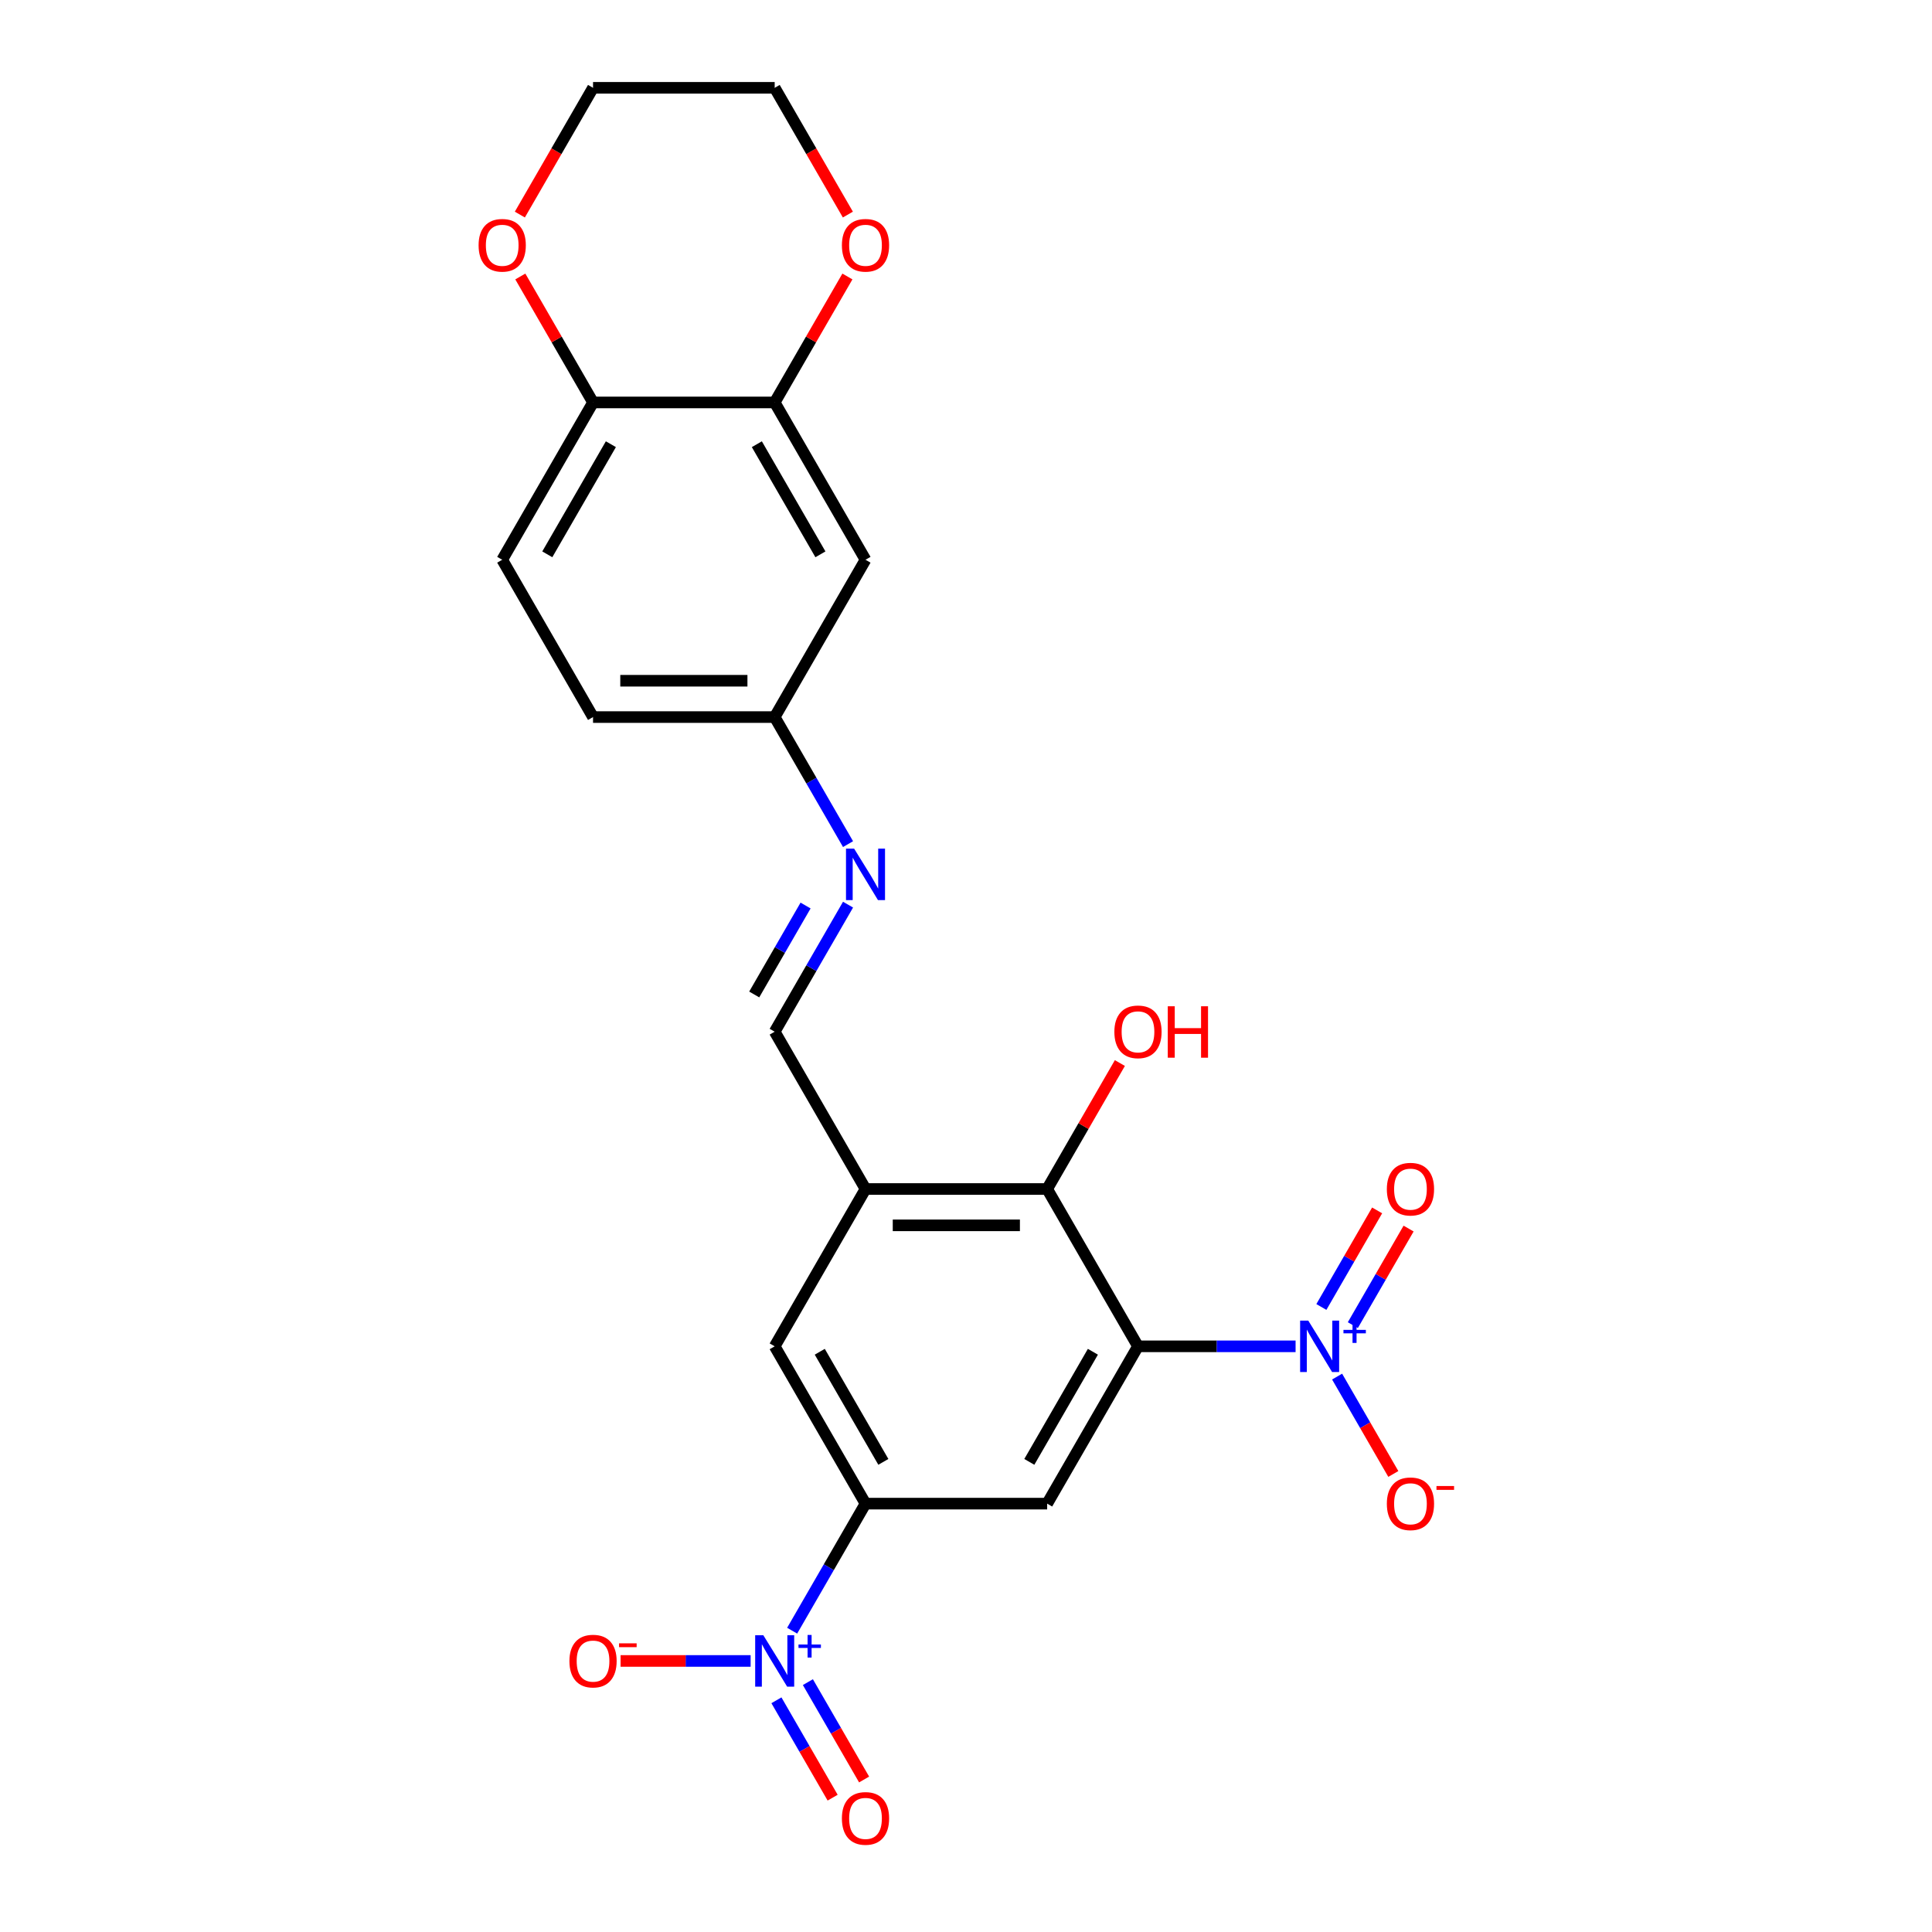 <?xml version='1.0' encoding='iso-8859-1'?>
<svg version='1.1' baseProfile='full'
              xmlns='http://www.w3.org/2000/svg'
                      xmlns:rdkit='http://www.rdkit.org/xml'
                      xmlns:xlink='http://www.w3.org/1999/xlink'
                  xml:space='preserve'
width='1000px' height='1000px' viewBox='0 0 1000 1000'>
<!-- END OF HEADER -->
<rect style='opacity:1.0;fill:#FFFFFF;stroke:none' width='1000' height='1000' x='0' y='0'> </rect>
<path class='bond-0' d='M 589.019,696.855 L 629.805,696.855' style='fill:none;fill-rule:evenodd;stroke:#000000;stroke-width:6px;stroke-linecap:butt;stroke-linejoin:miter;stroke-opacity:1' />
<path class='bond-0' d='M 629.805,696.855 L 670.592,696.855' style='fill:none;fill-rule:evenodd;stroke:#0000FF;stroke-width:6px;stroke-linecap:butt;stroke-linejoin:miter;stroke-opacity:1' />
<path class='bond-2' d='M 589.019,696.855 L 542.008,778.28' style='fill:none;fill-rule:evenodd;stroke:#000000;stroke-width:6px;stroke-linecap:butt;stroke-linejoin:miter;stroke-opacity:1' />
<path class='bond-2' d='M 565.682,699.667 L 532.774,756.664' style='fill:none;fill-rule:evenodd;stroke:#000000;stroke-width:6px;stroke-linecap:butt;stroke-linejoin:miter;stroke-opacity:1' />
<path class='bond-4' d='M 589.019,696.855 L 542.008,615.43' style='fill:none;fill-rule:evenodd;stroke:#000000;stroke-width:6px;stroke-linecap:butt;stroke-linejoin:miter;stroke-opacity:1' />
<path class='bond-10' d='M 692.084,712.519 L 706.633,737.718' style='fill:none;fill-rule:evenodd;stroke:#0000FF;stroke-width:6px;stroke-linecap:butt;stroke-linejoin:miter;stroke-opacity:1' />
<path class='bond-10' d='M 706.633,737.718 L 721.182,762.918' style='fill:none;fill-rule:evenodd;stroke:#FF0000;stroke-width:6px;stroke-linecap:butt;stroke-linejoin:miter;stroke-opacity:1' />
<path class='bond-13' d='M 700.226,685.892 L 714.656,660.9' style='fill:none;fill-rule:evenodd;stroke:#0000FF;stroke-width:6px;stroke-linecap:butt;stroke-linejoin:miter;stroke-opacity:1' />
<path class='bond-13' d='M 714.656,660.9 L 729.085,635.907' style='fill:none;fill-rule:evenodd;stroke:#FF0000;stroke-width:6px;stroke-linecap:butt;stroke-linejoin:miter;stroke-opacity:1' />
<path class='bond-13' d='M 683.941,676.49 L 698.371,651.497' style='fill:none;fill-rule:evenodd;stroke:#0000FF;stroke-width:6px;stroke-linecap:butt;stroke-linejoin:miter;stroke-opacity:1' />
<path class='bond-13' d='M 698.371,651.497 L 712.8,626.505' style='fill:none;fill-rule:evenodd;stroke:#FF0000;stroke-width:6px;stroke-linecap:butt;stroke-linejoin:miter;stroke-opacity:1' />
<path class='bond-1' d='M 410.019,844.041 L 429.003,811.161' style='fill:none;fill-rule:evenodd;stroke:#0000FF;stroke-width:6px;stroke-linecap:butt;stroke-linejoin:miter;stroke-opacity:1' />
<path class='bond-1' d='M 429.003,811.161 L 447.986,778.28' style='fill:none;fill-rule:evenodd;stroke:#000000;stroke-width:6px;stroke-linecap:butt;stroke-linejoin:miter;stroke-opacity:1' />
<path class='bond-12' d='M 388.527,859.705 L 354.872,859.705' style='fill:none;fill-rule:evenodd;stroke:#0000FF;stroke-width:6px;stroke-linecap:butt;stroke-linejoin:miter;stroke-opacity:1' />
<path class='bond-12' d='M 354.872,859.705 L 321.216,859.705' style='fill:none;fill-rule:evenodd;stroke:#FF0000;stroke-width:6px;stroke-linecap:butt;stroke-linejoin:miter;stroke-opacity:1' />
<path class='bond-15' d='M 401.877,880.07 L 416.426,905.27' style='fill:none;fill-rule:evenodd;stroke:#0000FF;stroke-width:6px;stroke-linecap:butt;stroke-linejoin:miter;stroke-opacity:1' />
<path class='bond-15' d='M 416.426,905.27 L 430.974,930.469' style='fill:none;fill-rule:evenodd;stroke:#FF0000;stroke-width:6px;stroke-linecap:butt;stroke-linejoin:miter;stroke-opacity:1' />
<path class='bond-15' d='M 418.162,870.668 L 432.711,895.867' style='fill:none;fill-rule:evenodd;stroke:#0000FF;stroke-width:6px;stroke-linecap:butt;stroke-linejoin:miter;stroke-opacity:1' />
<path class='bond-15' d='M 432.711,895.867 L 447.259,921.067' style='fill:none;fill-rule:evenodd;stroke:#FF0000;stroke-width:6px;stroke-linecap:butt;stroke-linejoin:miter;stroke-opacity:1' />
<path class='bond-3' d='M 542.008,778.28 L 447.986,778.28' style='fill:none;fill-rule:evenodd;stroke:#000000;stroke-width:6px;stroke-linecap:butt;stroke-linejoin:miter;stroke-opacity:1' />
<path class='bond-24' d='M 447.986,778.28 L 400.976,696.855' style='fill:none;fill-rule:evenodd;stroke:#000000;stroke-width:6px;stroke-linecap:butt;stroke-linejoin:miter;stroke-opacity:1' />
<path class='bond-24' d='M 457.22,756.664 L 424.312,699.667' style='fill:none;fill-rule:evenodd;stroke:#000000;stroke-width:6px;stroke-linecap:butt;stroke-linejoin:miter;stroke-opacity:1' />
<path class='bond-5' d='M 542.008,615.43 L 447.986,615.43' style='fill:none;fill-rule:evenodd;stroke:#000000;stroke-width:6px;stroke-linecap:butt;stroke-linejoin:miter;stroke-opacity:1' />
<path class='bond-5' d='M 527.905,634.234 L 462.09,634.234' style='fill:none;fill-rule:evenodd;stroke:#000000;stroke-width:6px;stroke-linecap:butt;stroke-linejoin:miter;stroke-opacity:1' />
<path class='bond-20' d='M 542.008,615.43 L 560.829,582.831' style='fill:none;fill-rule:evenodd;stroke:#000000;stroke-width:6px;stroke-linecap:butt;stroke-linejoin:miter;stroke-opacity:1' />
<path class='bond-20' d='M 560.829,582.831 L 579.649,550.233' style='fill:none;fill-rule:evenodd;stroke:#FF0000;stroke-width:6px;stroke-linecap:butt;stroke-linejoin:miter;stroke-opacity:1' />
<path class='bond-6' d='M 447.986,615.43 L 400.976,696.855' style='fill:none;fill-rule:evenodd;stroke:#000000;stroke-width:6px;stroke-linecap:butt;stroke-linejoin:miter;stroke-opacity:1' />
<path class='bond-7' d='M 447.986,615.43 L 400.976,534.005' style='fill:none;fill-rule:evenodd;stroke:#000000;stroke-width:6px;stroke-linecap:butt;stroke-linejoin:miter;stroke-opacity:1' />
<path class='bond-9' d='M 400.976,534.005 L 419.959,501.124' style='fill:none;fill-rule:evenodd;stroke:#000000;stroke-width:6px;stroke-linecap:butt;stroke-linejoin:miter;stroke-opacity:1' />
<path class='bond-9' d='M 419.959,501.124 L 438.943,468.244' style='fill:none;fill-rule:evenodd;stroke:#0000FF;stroke-width:6px;stroke-linecap:butt;stroke-linejoin:miter;stroke-opacity:1' />
<path class='bond-9' d='M 390.386,514.739 L 403.674,491.722' style='fill:none;fill-rule:evenodd;stroke:#000000;stroke-width:6px;stroke-linecap:butt;stroke-linejoin:miter;stroke-opacity:1' />
<path class='bond-9' d='M 403.674,491.722 L 416.963,468.706' style='fill:none;fill-rule:evenodd;stroke:#0000FF;stroke-width:6px;stroke-linecap:butt;stroke-linejoin:miter;stroke-opacity:1' />
<path class='bond-8' d='M 400.976,208.305 L 447.986,289.73' style='fill:none;fill-rule:evenodd;stroke:#000000;stroke-width:6px;stroke-linecap:butt;stroke-linejoin:miter;stroke-opacity:1' />
<path class='bond-8' d='M 391.742,229.921 L 424.65,286.918' style='fill:none;fill-rule:evenodd;stroke:#000000;stroke-width:6px;stroke-linecap:butt;stroke-linejoin:miter;stroke-opacity:1' />
<path class='bond-16' d='M 400.976,208.305 L 419.796,175.706' style='fill:none;fill-rule:evenodd;stroke:#000000;stroke-width:6px;stroke-linecap:butt;stroke-linejoin:miter;stroke-opacity:1' />
<path class='bond-16' d='M 419.796,175.706 L 438.617,143.108' style='fill:none;fill-rule:evenodd;stroke:#FF0000;stroke-width:6px;stroke-linecap:butt;stroke-linejoin:miter;stroke-opacity:1' />
<path class='bond-25' d='M 400.976,208.305 L 306.954,208.305' style='fill:none;fill-rule:evenodd;stroke:#000000;stroke-width:6px;stroke-linecap:butt;stroke-linejoin:miter;stroke-opacity:1' />
<path class='bond-18' d='M 438.943,436.916 L 419.959,404.035' style='fill:none;fill-rule:evenodd;stroke:#0000FF;stroke-width:6px;stroke-linecap:butt;stroke-linejoin:miter;stroke-opacity:1' />
<path class='bond-18' d='M 419.959,404.035 L 400.976,371.155' style='fill:none;fill-rule:evenodd;stroke:#000000;stroke-width:6px;stroke-linecap:butt;stroke-linejoin:miter;stroke-opacity:1' />
<path class='bond-11' d='M 447.986,289.73 L 400.976,371.155' style='fill:none;fill-rule:evenodd;stroke:#000000;stroke-width:6px;stroke-linecap:butt;stroke-linejoin:miter;stroke-opacity:1' />
<path class='bond-14' d='M 306.954,208.305 L 259.943,289.73' style='fill:none;fill-rule:evenodd;stroke:#000000;stroke-width:6px;stroke-linecap:butt;stroke-linejoin:miter;stroke-opacity:1' />
<path class='bond-14' d='M 316.187,229.921 L 283.28,286.918' style='fill:none;fill-rule:evenodd;stroke:#000000;stroke-width:6px;stroke-linecap:butt;stroke-linejoin:miter;stroke-opacity:1' />
<path class='bond-17' d='M 306.954,208.305 L 288.133,175.706' style='fill:none;fill-rule:evenodd;stroke:#000000;stroke-width:6px;stroke-linecap:butt;stroke-linejoin:miter;stroke-opacity:1' />
<path class='bond-17' d='M 288.133,175.706 L 269.312,143.108' style='fill:none;fill-rule:evenodd;stroke:#FF0000;stroke-width:6px;stroke-linecap:butt;stroke-linejoin:miter;stroke-opacity:1' />
<path class='bond-22' d='M 438.856,111.065 L 419.916,78.26' style='fill:none;fill-rule:evenodd;stroke:#FF0000;stroke-width:6px;stroke-linecap:butt;stroke-linejoin:miter;stroke-opacity:1' />
<path class='bond-22' d='M 419.916,78.26 L 400.976,45.455' style='fill:none;fill-rule:evenodd;stroke:#000000;stroke-width:6px;stroke-linecap:butt;stroke-linejoin:miter;stroke-opacity:1' />
<path class='bond-23' d='M 269.074,111.065 L 288.014,78.26' style='fill:none;fill-rule:evenodd;stroke:#FF0000;stroke-width:6px;stroke-linecap:butt;stroke-linejoin:miter;stroke-opacity:1' />
<path class='bond-23' d='M 288.014,78.26 L 306.954,45.455' style='fill:none;fill-rule:evenodd;stroke:#000000;stroke-width:6px;stroke-linecap:butt;stroke-linejoin:miter;stroke-opacity:1' />
<path class='bond-21' d='M 400.976,371.155 L 306.954,371.155' style='fill:none;fill-rule:evenodd;stroke:#000000;stroke-width:6px;stroke-linecap:butt;stroke-linejoin:miter;stroke-opacity:1' />
<path class='bond-21' d='M 386.872,352.35 L 321.057,352.35' style='fill:none;fill-rule:evenodd;stroke:#000000;stroke-width:6px;stroke-linecap:butt;stroke-linejoin:miter;stroke-opacity:1' />
<path class='bond-19' d='M 259.943,289.73 L 306.954,371.155' style='fill:none;fill-rule:evenodd;stroke:#000000;stroke-width:6px;stroke-linecap:butt;stroke-linejoin:miter;stroke-opacity:1' />
<path class='bond-26' d='M 400.976,45.455 L 306.954,45.455' style='fill:none;fill-rule:evenodd;stroke:#000000;stroke-width:6px;stroke-linecap:butt;stroke-linejoin:miter;stroke-opacity:1' />
<path  class='atom-1' d='M 677.154 683.542
L 685.88 697.645
Q 686.745 699.036, 688.136 701.556
Q 689.528 704.076, 689.603 704.226
L 689.603 683.542
L 693.138 683.542
L 693.138 710.168
L 689.49 710.168
L 680.126 694.749
Q 679.035 692.944, 677.869 690.875
Q 676.741 688.807, 676.402 688.167
L 676.402 710.168
L 672.942 710.168
L 672.942 683.542
L 677.154 683.542
' fill='#0000FF'/>
<path  class='atom-1' d='M 695.372 688.341
L 700.063 688.341
L 700.063 683.402
L 702.148 683.402
L 702.148 688.341
L 706.964 688.341
L 706.964 690.128
L 702.148 690.128
L 702.148 695.093
L 700.063 695.093
L 700.063 690.128
L 695.372 690.128
L 695.372 688.341
' fill='#0000FF'/>
<path  class='atom-2' d='M 395.09 846.392
L 403.815 860.495
Q 404.68 861.886, 406.071 864.406
Q 407.463 866.926, 407.538 867.076
L 407.538 846.392
L 411.073 846.392
L 411.073 873.019
L 407.425 873.019
L 398.061 857.599
Q 396.97 855.794, 395.804 853.725
Q 394.676 851.657, 394.338 851.018
L 394.338 873.019
L 390.878 873.019
L 390.878 846.392
L 395.09 846.392
' fill='#0000FF'/>
<path  class='atom-2' d='M 413.307 851.191
L 417.999 851.191
L 417.999 846.252
L 420.084 846.252
L 420.084 851.191
L 424.899 851.191
L 424.899 852.978
L 420.084 852.978
L 420.084 857.943
L 417.999 857.943
L 417.999 852.978
L 413.307 852.978
L 413.307 851.191
' fill='#0000FF'/>
<path  class='atom-10' d='M 442.101 439.266
L 450.826 453.37
Q 451.691 454.761, 453.082 457.281
Q 454.474 459.801, 454.549 459.951
L 454.549 439.266
L 458.084 439.266
L 458.084 465.893
L 454.436 465.893
L 445.072 450.474
Q 443.981 448.669, 442.815 446.6
Q 441.687 444.532, 441.348 443.892
L 441.348 465.893
L 437.888 465.893
L 437.888 439.266
L 442.101 439.266
' fill='#0000FF'/>
<path  class='atom-11' d='M 717.828 778.355
Q 717.828 771.962, 720.987 768.389
Q 724.146 764.816, 730.051 764.816
Q 735.956 764.816, 739.115 768.389
Q 742.274 771.962, 742.274 778.355
Q 742.274 784.824, 739.077 788.51
Q 735.88 792.158, 730.051 792.158
Q 724.184 792.158, 720.987 788.51
Q 717.828 784.862, 717.828 778.355
M 730.051 789.149
Q 734.113 789.149, 736.294 786.441
Q 738.513 783.696, 738.513 778.355
Q 738.513 773.128, 736.294 770.495
Q 734.113 767.825, 730.051 767.825
Q 725.989 767.825, 723.77 770.457
Q 721.589 773.09, 721.589 778.355
Q 721.589 783.733, 723.77 786.441
Q 725.989 789.149, 730.051 789.149
' fill='#FF0000'/>
<path  class='atom-11' d='M 743.515 769.162
L 752.624 769.162
L 752.624 771.148
L 743.515 771.148
L 743.515 769.162
' fill='#FF0000'/>
<path  class='atom-13' d='M 294.731 859.78
Q 294.731 853.387, 297.89 849.814
Q 301.049 846.241, 306.954 846.241
Q 312.859 846.241, 316.018 849.814
Q 319.177 853.387, 319.177 859.78
Q 319.177 866.249, 315.98 869.935
Q 312.783 873.583, 306.954 873.583
Q 301.087 873.583, 297.89 869.935
Q 294.731 866.287, 294.731 859.78
M 306.954 870.574
Q 311.016 870.574, 313.197 867.866
Q 315.416 865.121, 315.416 859.78
Q 315.416 854.553, 313.197 851.92
Q 311.016 849.25, 306.954 849.25
Q 302.892 849.25, 300.673 851.883
Q 298.492 854.515, 298.492 859.78
Q 298.492 865.158, 300.673 867.866
Q 302.892 870.574, 306.954 870.574
' fill='#FF0000'/>
<path  class='atom-13' d='M 320.418 850.587
L 329.527 850.587
L 329.527 852.573
L 320.418 852.573
L 320.418 850.587
' fill='#FF0000'/>
<path  class='atom-14' d='M 717.828 615.505
Q 717.828 609.112, 720.987 605.539
Q 724.146 601.966, 730.051 601.966
Q 735.956 601.966, 739.115 605.539
Q 742.274 609.112, 742.274 615.505
Q 742.274 621.974, 739.077 625.659
Q 735.88 629.308, 730.051 629.308
Q 724.184 629.308, 720.987 625.659
Q 717.828 622.011, 717.828 615.505
M 730.051 626.299
Q 734.113 626.299, 736.294 623.591
Q 738.513 620.846, 738.513 615.505
Q 738.513 610.278, 736.294 607.645
Q 734.113 604.975, 730.051 604.975
Q 725.989 604.975, 723.77 607.607
Q 721.589 610.24, 721.589 615.505
Q 721.589 620.883, 723.77 623.591
Q 725.989 626.299, 730.051 626.299
' fill='#FF0000'/>
<path  class='atom-16' d='M 435.763 941.205
Q 435.763 934.812, 438.923 931.239
Q 442.082 927.666, 447.986 927.666
Q 453.891 927.666, 457.05 931.239
Q 460.209 934.812, 460.209 941.205
Q 460.209 947.674, 457.012 951.36
Q 453.816 955.008, 447.986 955.008
Q 442.119 955.008, 438.923 951.36
Q 435.763 947.712, 435.763 941.205
M 447.986 951.999
Q 452.048 951.999, 454.229 949.291
Q 456.448 946.546, 456.448 941.205
Q 456.448 935.978, 454.229 933.345
Q 452.048 930.675, 447.986 930.675
Q 443.925 930.675, 441.706 933.308
Q 439.524 935.94, 439.524 941.205
Q 439.524 946.583, 441.706 949.291
Q 443.925 951.999, 447.986 951.999
' fill='#FF0000'/>
<path  class='atom-17' d='M 435.763 126.955
Q 435.763 120.561, 438.923 116.989
Q 442.082 113.416, 447.986 113.416
Q 453.891 113.416, 457.05 116.989
Q 460.209 120.561, 460.209 126.955
Q 460.209 133.424, 457.012 137.109
Q 453.816 140.757, 447.986 140.757
Q 442.119 140.757, 438.923 137.109
Q 435.763 133.461, 435.763 126.955
M 447.986 137.748
Q 452.048 137.748, 454.229 135.041
Q 456.448 132.295, 456.448 126.955
Q 456.448 121.727, 454.229 119.095
Q 452.048 116.424, 447.986 116.424
Q 443.925 116.424, 441.706 119.057
Q 439.524 121.69, 439.524 126.955
Q 439.524 132.333, 441.706 135.041
Q 443.925 137.748, 447.986 137.748
' fill='#FF0000'/>
<path  class='atom-18' d='M 247.72 126.955
Q 247.72 120.561, 250.88 116.989
Q 254.039 113.416, 259.943 113.416
Q 265.848 113.416, 269.007 116.989
Q 272.166 120.561, 272.166 126.955
Q 272.166 133.424, 268.969 137.109
Q 265.773 140.757, 259.943 140.757
Q 254.076 140.757, 250.88 137.109
Q 247.72 133.461, 247.72 126.955
M 259.943 137.748
Q 264.005 137.748, 266.186 135.041
Q 268.405 132.295, 268.405 126.955
Q 268.405 121.727, 266.186 119.095
Q 264.005 116.424, 259.943 116.424
Q 255.881 116.424, 253.663 119.057
Q 251.481 121.69, 251.481 126.955
Q 251.481 132.333, 253.663 135.041
Q 255.881 137.748, 259.943 137.748
' fill='#FF0000'/>
<path  class='atom-21' d='M 576.796 534.08
Q 576.796 527.687, 579.955 524.114
Q 583.114 520.541, 589.019 520.541
Q 594.923 520.541, 598.082 524.114
Q 601.241 527.687, 601.241 534.08
Q 601.241 540.549, 598.045 544.234
Q 594.848 547.882, 589.019 547.882
Q 583.152 547.882, 579.955 544.234
Q 576.796 540.586, 576.796 534.08
M 589.019 544.874
Q 593.08 544.874, 595.262 542.166
Q 597.481 539.421, 597.481 534.08
Q 597.481 528.852, 595.262 526.22
Q 593.08 523.55, 589.019 523.55
Q 584.957 523.55, 582.738 526.182
Q 580.557 528.815, 580.557 534.08
Q 580.557 539.458, 582.738 542.166
Q 584.957 544.874, 589.019 544.874
' fill='#FF0000'/>
<path  class='atom-21' d='M 604.438 520.842
L 608.049 520.842
L 608.049 532.162
L 621.663 532.162
L 621.663 520.842
L 625.273 520.842
L 625.273 547.469
L 621.663 547.469
L 621.663 535.171
L 608.049 535.171
L 608.049 547.469
L 604.438 547.469
L 604.438 520.842
' fill='#FF0000'/>
</svg>
